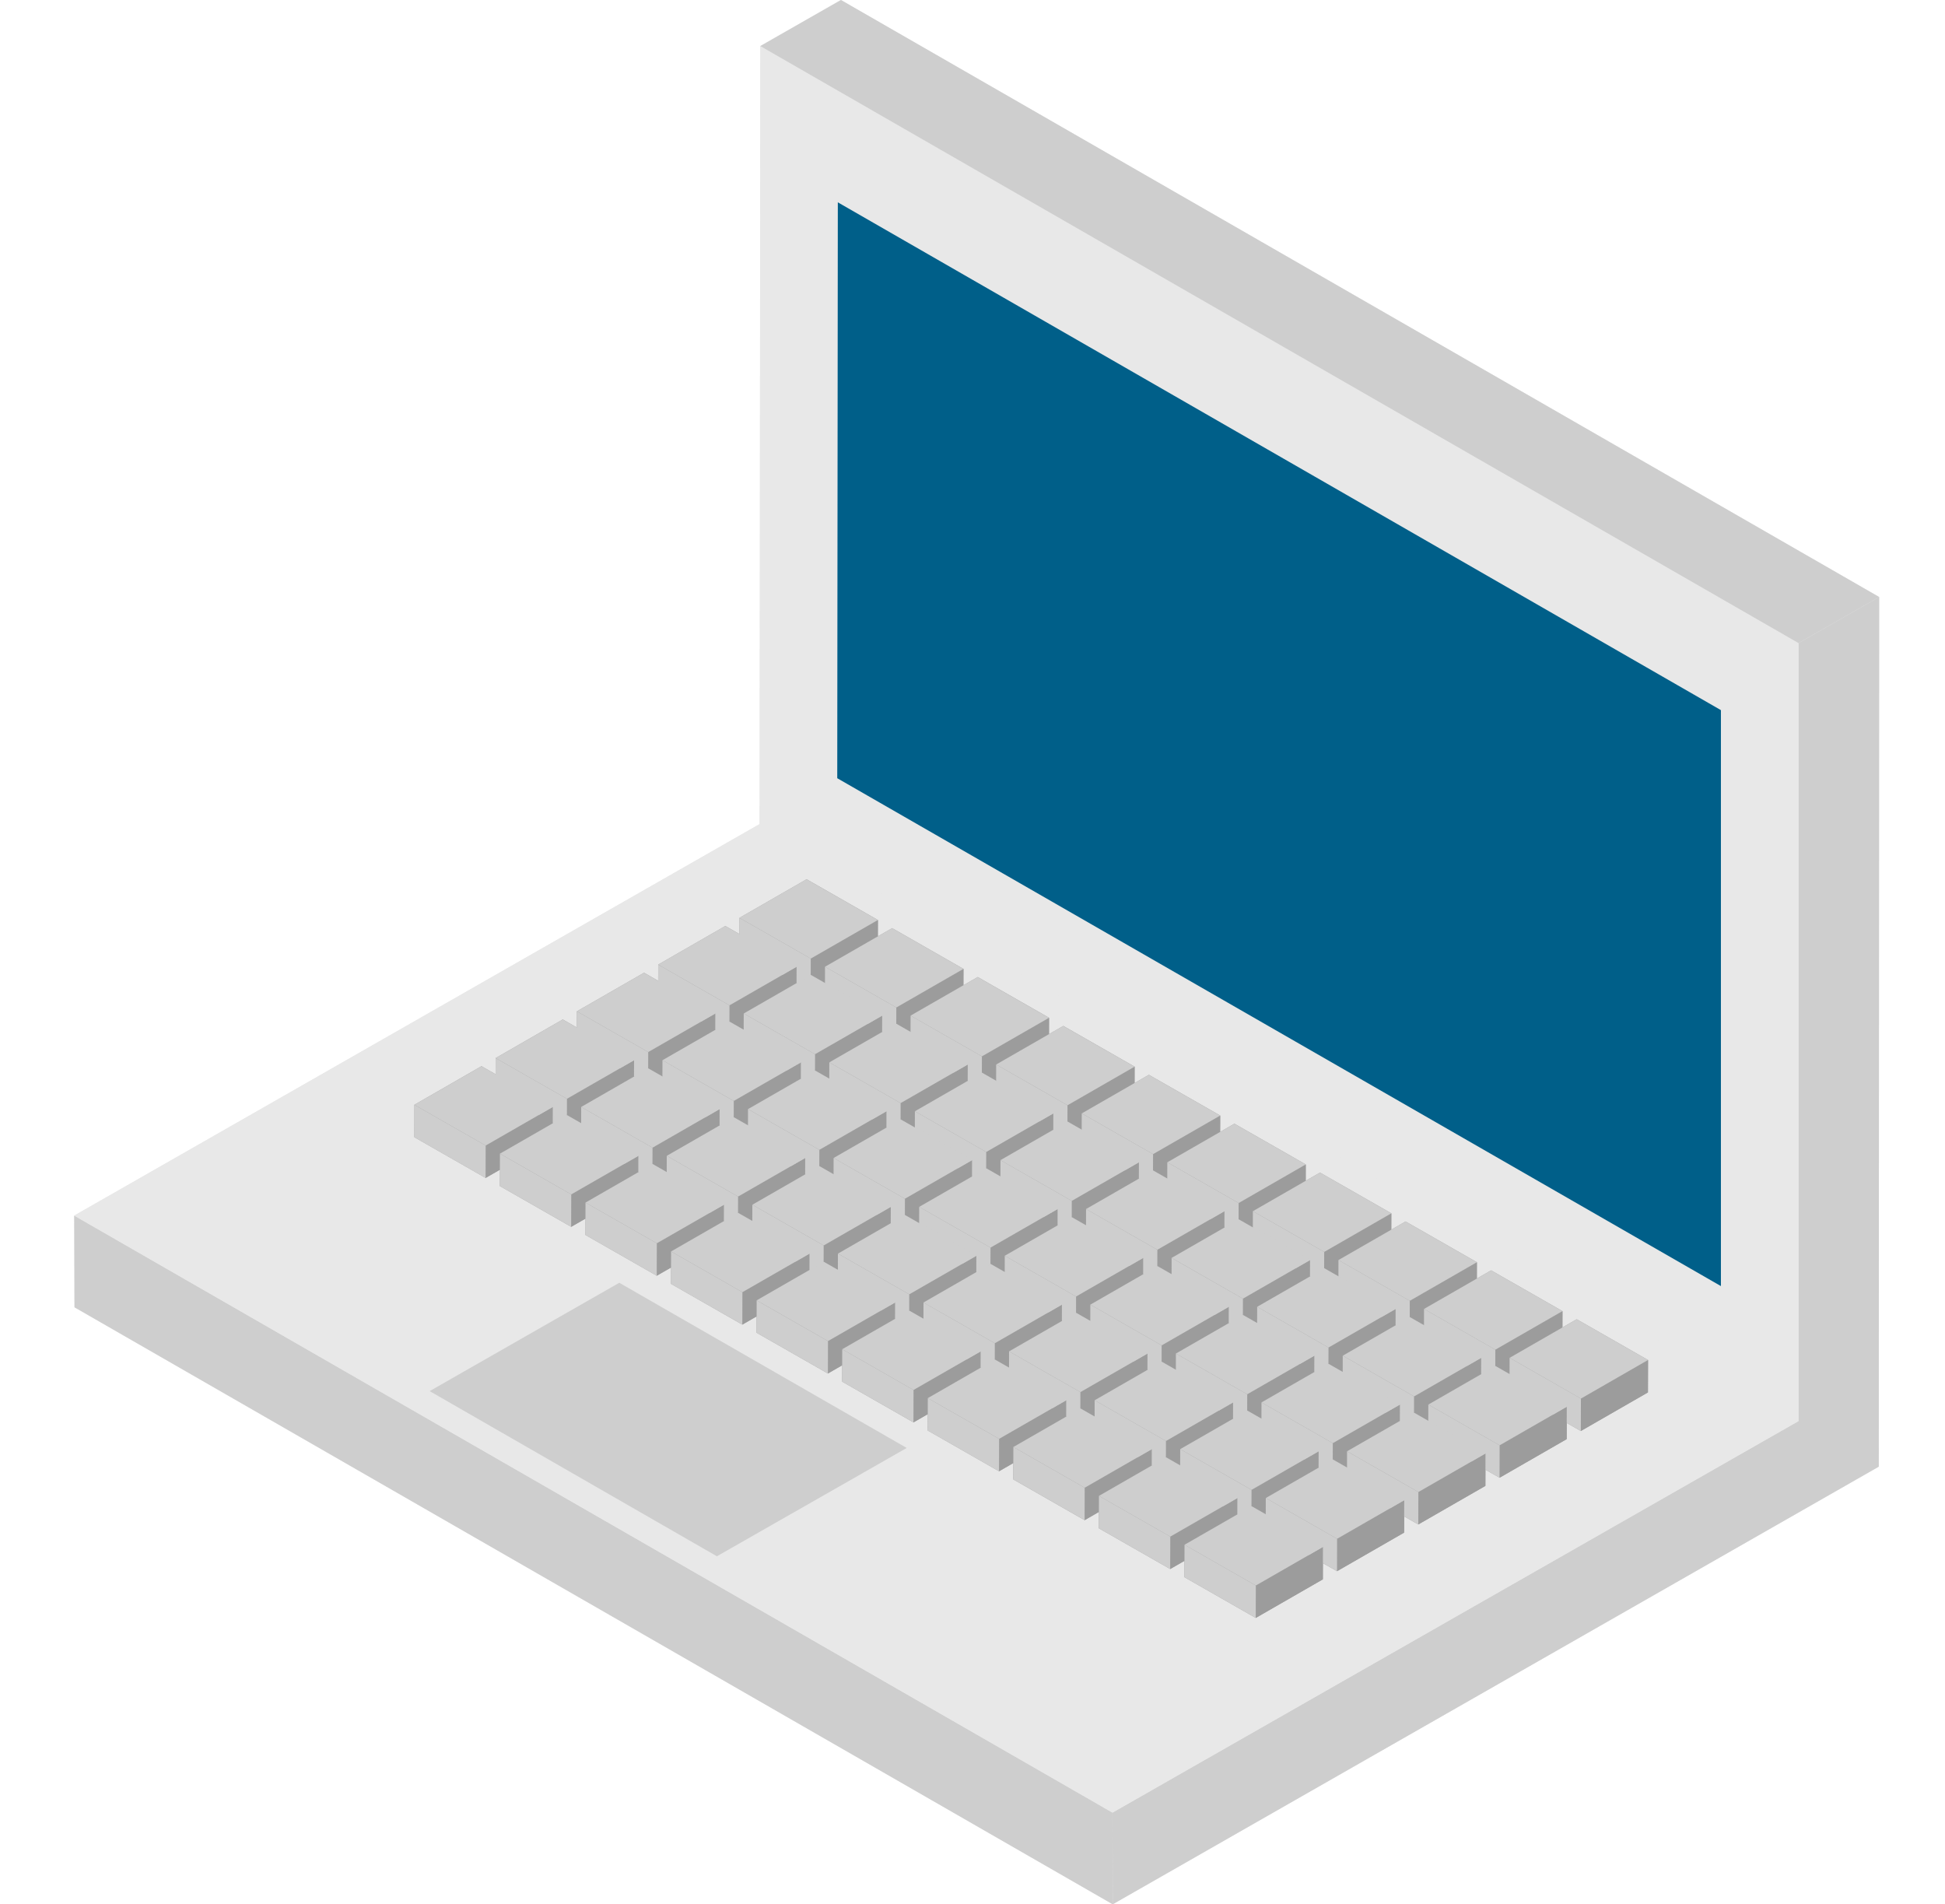 <?xml version="1.0" encoding="UTF-8"?> <svg xmlns="http://www.w3.org/2000/svg" width="95" height="93" viewBox="0 0 95 93" fill="none"><g clip-path="url(#clip0_63_1330)"><path d="M41.073 0L37.136 2.249L37.103 40.245L3.625 59.367L3.638 63.844L54.349 93L91.764 71.628L91.784 29.156L41.073 0Z" fill="#E8E8E8"></path><path d="M91.785 29.156L91.765 71.628L54.35 93L54.337 88.523L87.847 69.401V31.406L91.785 29.156Z" fill="#CECECE"></path><path d="M54.349 93L3.638 63.844L3.625 59.367L54.337 88.523L54.349 93Z" fill="#CECECE"></path><path d="M54.337 88.523L3.625 59.367L37.103 40.245L87.846 69.401L54.337 88.523Z" fill="#E8E8E8"></path><path d="M35.016 76.004L20.986 67.938L30.248 62.647L44.287 70.714L35.016 76.004Z" fill="#CECECE"></path><path d="M87.847 69.401L37.103 40.245L37.136 2.249L87.847 31.406V69.401Z" fill="#E8E8E8"></path><path d="M84.055 62.809L40.894 38.006L40.922 9.881L84.055 34.681V62.809Z" fill="#005F89"></path><path d="M87.846 31.406L37.136 2.249L41.074 0L91.784 29.156L87.846 31.406Z" fill="#CECECE"></path><path d="M77.012 64.428L76.314 64.83L76.316 64.031L72.832 62.041L72.134 62.442L72.136 61.643L68.653 59.653L67.955 60.055L67.957 59.255L64.474 57.266L63.776 57.667L63.778 56.868L60.294 54.878L59.596 55.28L59.599 54.48L56.115 52.49L55.417 52.892L55.419 52.093L51.936 50.103L51.237 50.505L51.239 49.705L47.756 47.715L47.057 48.117L47.06 47.318L43.576 45.328L42.878 45.729L42.88 44.93L39.397 42.94L36.119 44.825L36.117 45.616L35.428 45.222L32.149 47.107L32.147 47.899L31.457 47.505L28.179 49.389L28.177 50.181L27.488 49.787L24.21 51.672L24.207 52.463L23.518 52.069L20.24 53.954L20.236 55.537L23.719 57.527L24.418 57.125L24.415 57.924L27.898 59.914L28.597 59.513L28.595 60.312L32.078 62.302L32.777 61.9L32.775 62.7L36.258 64.69L36.956 64.288L36.954 65.087L40.437 67.077L41.136 66.675L41.133 67.475L44.617 69.465L45.315 69.063L45.313 69.862L48.796 71.852L49.494 71.451L49.492 72.25L52.975 74.24L53.674 73.838L53.671 74.637L57.155 76.627L57.853 76.226L57.851 77.025L61.334 79.015L64.612 77.13L64.614 76.339L65.304 76.732L68.581 74.848L68.584 74.056L69.273 74.45L72.551 72.566L72.553 71.774L73.243 72.168L76.521 70.283L76.523 69.492L77.213 69.885L80.491 68.001L80.495 66.418L77.012 64.428ZM73.725 67.1L73.732 67.097V67.104L73.725 67.1ZM69.755 69.383L69.762 69.379V69.387L69.755 69.383ZM65.786 71.665L65.793 71.661V71.669L65.786 71.665ZM61.816 73.947L61.823 73.944V73.951L61.816 73.947ZM65.576 66.995L65.583 66.992V66.999L65.576 66.995ZM61.606 69.278L61.613 69.274V69.281L61.606 69.278ZM57.427 66.89L57.433 66.886V66.894L57.427 66.89ZM53.247 64.503L53.254 64.499V64.507L53.247 64.503ZM49.067 62.115L49.074 62.112V62.119L49.067 62.115ZM44.888 59.728L44.895 59.724V59.732L44.888 59.728ZM40.708 57.34L40.715 57.336V57.344L40.708 57.34ZM36.528 54.953L36.535 54.949V54.957L36.528 54.953ZM35.154 54.961L35.147 54.964V54.957L35.154 54.961ZM64.194 66.999L64.201 67.003L64.194 67.007V66.999ZM61.396 64.608L61.403 64.604V64.612L61.396 64.608ZM60.015 64.62V64.612L60.022 64.616L60.015 64.62ZM57.217 62.221L57.223 62.217V62.225L57.217 62.221ZM55.835 62.232V62.225L55.842 62.228L55.835 62.232ZM53.037 59.833L53.044 59.83V59.837L53.037 59.833ZM51.656 59.845V59.837L51.663 59.841L51.656 59.845ZM48.857 57.446L48.864 57.442V57.45L48.857 57.446ZM47.476 57.458V57.45L47.483 57.454L47.476 57.458ZM44.677 55.058L44.684 55.054V55.062L44.677 55.058ZM43.296 55.07V55.062L43.303 55.066L43.296 55.07ZM40.497 52.671L40.504 52.667V52.675L40.497 52.671ZM39.116 52.682V52.675L39.123 52.678L39.116 52.682ZM39.334 57.349L39.327 57.353V57.344L39.334 57.349ZM43.513 59.736L43.507 59.74V59.732L43.513 59.736ZM47.693 62.123L47.686 62.127V62.119L47.693 62.123ZM51.873 64.511L51.866 64.515V64.507L51.873 64.511ZM56.052 66.898L56.045 66.902V66.894L56.052 66.898ZM60.232 69.285L60.225 69.289V69.282L60.232 69.285ZM36.325 50.287L36.318 50.283L36.325 50.279V50.287ZM32.355 52.569L32.348 52.566L32.355 52.562V52.569ZM64.405 71.669L64.412 71.673L64.405 71.677V71.669ZM68.374 69.387L68.381 69.391L68.374 69.394V69.387ZM72.344 67.104L72.351 67.108L72.344 67.112V67.104ZM69.552 64.717L69.546 64.713L69.552 64.709V64.717ZM68.165 64.725V64.717L68.171 64.721L68.165 64.725ZM65.373 62.329L65.366 62.326L65.373 62.322V62.329ZM63.985 62.337V62.33L63.992 62.333L63.985 62.337ZM61.193 59.942L61.186 59.938L61.193 59.934V59.942ZM59.805 59.95V59.942L59.812 59.946L59.805 59.95ZM57.014 57.554L57.007 57.551L57.014 57.547V57.554ZM55.626 57.562V57.555L55.633 57.558L55.626 57.562ZM52.834 55.167L52.827 55.163L52.834 55.159V55.167ZM51.446 55.175V55.167L51.453 55.171L51.446 55.175ZM48.654 52.78L48.647 52.776L48.654 52.771V52.78ZM47.266 52.788V52.779L47.273 52.783L47.266 52.788ZM44.474 50.392L44.467 50.388L44.474 50.384V50.392ZM43.086 50.4V50.392L43.093 50.396L43.086 50.4ZM40.295 48.004L40.288 48.001L40.295 47.997V48.004ZM38.907 48.012V48.005L38.913 48.008L38.907 48.012ZM34.937 50.295V50.287L34.943 50.291L34.937 50.295ZM30.967 52.577V52.569L30.974 52.573L30.967 52.577ZM26.998 54.859V54.852L27.005 54.855L26.998 54.859ZM28.386 54.844V54.852L28.379 54.848L28.386 54.844ZM31.184 57.243L31.177 57.247V57.239L31.184 57.243ZM32.565 57.231V57.239L32.559 57.235L32.565 57.231ZM35.364 59.631L35.357 59.635V59.626L35.364 59.631ZM36.745 59.618V59.627L36.738 59.622L36.745 59.618ZM39.544 62.018L39.537 62.022V62.014L39.544 62.018ZM40.925 62.006V62.014L40.918 62.01L40.925 62.006ZM43.724 64.406L43.717 64.409V64.402L43.724 64.406ZM45.105 64.394V64.402L45.098 64.398L45.105 64.394ZM47.903 66.793L47.896 66.797V66.789L47.903 66.793ZM49.284 66.781V66.789L49.278 66.785L49.284 66.781ZM52.083 69.18L52.076 69.184V69.176L52.083 69.18ZM53.464 69.169V69.177L53.457 69.173L53.464 69.169ZM56.262 71.568L56.256 71.572V71.564L56.262 71.568ZM57.644 71.556V71.564L57.637 71.56L57.644 71.556ZM60.442 73.955L60.435 73.959V73.951L60.442 73.955Z" fill="#9C9C9C"></path><path d="M42.878 44.931L42.873 46.514L39.596 48.398L39.6 46.815L42.878 44.931Z" fill="#9C9C9C"></path><path d="M39.6 46.815L39.596 48.398L36.112 46.409L36.117 44.826L39.6 46.815Z" fill="#CECECE"></path><path d="M36.116 44.826L39.394 42.941L42.877 44.931L39.6 46.815L36.116 44.826Z" fill="#CECECE"></path><path d="M47.057 47.318L47.053 48.901L43.775 50.786L43.78 49.203L47.057 47.318Z" fill="#9C9C9C"></path><path d="M43.779 49.203L43.775 50.786L40.291 48.796L40.296 47.213L43.779 49.203Z" fill="#CECECE"></path><path d="M40.296 47.213L43.574 45.328L47.057 47.318L43.78 49.203L40.296 47.213Z" fill="#CECECE"></path><path d="M51.237 49.706L51.233 51.289L47.955 53.173L47.959 51.59L51.237 49.706Z" fill="#9C9C9C"></path><path d="M47.959 51.59L47.955 53.173L44.471 51.184L44.476 49.6L47.959 51.59Z" fill="#CECECE"></path><path d="M44.476 49.6L47.754 47.716L51.237 49.706L47.959 51.59L44.476 49.6Z" fill="#CECECE"></path><path d="M55.417 52.093L55.413 53.677L52.135 55.561L52.139 53.978L55.417 52.093Z" fill="#9C9C9C"></path><path d="M52.14 53.978L52.135 55.561L48.652 53.571L48.656 51.988L52.14 53.978Z" fill="#CECECE"></path><path d="M48.656 51.988L51.934 50.104L55.417 52.093L52.14 53.978L48.656 51.988Z" fill="#CECECE"></path><path d="M59.597 54.481L59.592 56.064L56.315 57.949L56.319 56.365L59.597 54.481Z" fill="#9C9C9C"></path><path d="M56.319 56.365L56.315 57.949L52.831 55.959L52.836 54.376L56.319 56.365Z" fill="#CECECE"></path><path d="M52.836 54.376L56.114 52.491L59.597 54.481L56.319 56.365L52.836 54.376Z" fill="#CECECE"></path><path d="M63.776 56.868L63.772 58.451L60.494 60.336L60.499 58.753L63.776 56.868Z" fill="#9C9C9C"></path><path d="M60.499 58.753L60.494 60.336L57.011 58.346L57.015 56.763L60.499 58.753Z" fill="#CECECE"></path><path d="M57.016 56.763L60.293 54.879L63.777 56.868L60.499 58.753L57.016 56.763Z" fill="#CECECE"></path><path d="M67.956 59.256L67.952 60.839L64.674 62.723L64.678 61.14L67.956 59.256Z" fill="#9C9C9C"></path><path d="M64.678 61.14L64.674 62.723L61.19 60.734L61.195 59.151L64.678 61.14Z" fill="#CECECE"></path><path d="M61.195 59.151L64.473 57.266L67.956 59.256L64.679 61.14L61.195 59.151Z" fill="#CECECE"></path><path d="M72.136 61.643L72.131 63.226L68.853 65.111L68.858 63.528L72.136 61.643Z" fill="#9C9C9C"></path><path d="M68.858 63.528L68.854 65.111L65.37 63.121L65.375 61.538L68.858 63.528Z" fill="#CECECE"></path><path d="M65.374 61.538L68.652 59.653L72.136 61.643L68.858 63.528L65.374 61.538Z" fill="#CECECE"></path><path d="M76.316 64.031L76.311 65.614L73.033 67.498L73.038 65.915L76.316 64.031Z" fill="#9C9C9C"></path><path d="M73.037 65.915L73.033 67.498L69.549 65.508L69.554 63.925L73.037 65.915Z" fill="#CECECE"></path><path d="M69.554 63.925L72.832 62.041L76.315 64.031L73.037 65.915L69.554 63.925Z" fill="#CECECE"></path><path d="M80.495 66.418L80.49 68.001L77.212 69.886L77.217 68.303L80.495 66.418Z" fill="#9C9C9C"></path><path d="M77.217 68.302L77.212 69.886L73.729 67.896L73.733 66.313L77.217 68.302Z" fill="#CECECE"></path><path d="M77.012 64.428L80.495 66.418L77.217 68.303L73.734 66.313L77.012 64.428Z" fill="#CECECE"></path><path d="M38.908 47.213L38.904 48.796L35.626 50.681L35.63 49.098L38.908 47.213Z" fill="#9C9C9C"></path><path d="M35.63 49.098L35.625 50.681L32.142 48.691L32.147 47.108L35.63 49.098Z" fill="#CECECE"></path><path d="M32.147 47.108L35.425 45.223L38.908 47.213L35.63 49.098L32.147 47.108Z" fill="#CECECE"></path><path d="M43.088 49.6L43.083 51.184L39.805 53.068L39.81 51.485L43.088 49.6Z" fill="#9C9C9C"></path><path d="M39.81 51.485L39.805 53.068L36.322 51.079L36.326 49.496L39.81 51.485Z" fill="#CECECE"></path><path d="M36.326 49.496L39.604 47.611L43.088 49.6L39.809 51.485L36.326 49.496Z" fill="#CECECE"></path><path d="M47.268 51.988L47.263 53.571L43.985 55.456L43.989 53.873L47.268 51.988Z" fill="#9C9C9C"></path><path d="M43.989 53.873L43.985 55.456L40.502 53.466L40.506 51.883L43.989 53.873Z" fill="#CECECE"></path><path d="M40.506 51.883L43.784 49.998L47.268 51.988L43.989 53.873L40.506 51.883Z" fill="#CECECE"></path><path d="M51.448 54.376L51.444 55.959L48.165 57.844L48.17 56.261L51.448 54.376Z" fill="#9C9C9C"></path><path d="M48.17 56.261L48.165 57.844L44.682 55.854L44.686 54.271L48.17 56.261Z" fill="#CECECE"></path><path d="M44.686 54.271L47.964 52.386L51.448 54.376L48.169 56.261L44.686 54.271Z" fill="#CECECE"></path><path d="M55.628 56.763L55.623 58.346L52.345 60.231L52.349 58.648L55.628 56.763Z" fill="#9C9C9C"></path><path d="M52.349 58.648L52.345 60.231L48.861 58.241L48.866 56.658L52.349 58.648Z" fill="#CECECE"></path><path d="M48.866 56.658L52.144 54.773L55.627 56.763L52.349 58.648L48.866 56.658Z" fill="#CECECE"></path><path d="M59.807 59.15L59.802 60.733L56.524 62.618L56.529 61.035L59.807 59.15Z" fill="#9C9C9C"></path><path d="M56.529 61.035L56.524 62.618L53.041 60.629L53.046 59.046L56.529 61.035Z" fill="#CECECE"></path><path d="M53.045 59.046L56.324 57.161L59.807 59.15L56.529 61.035L53.045 59.046Z" fill="#CECECE"></path><path d="M63.986 61.538L63.982 63.121L60.704 65.006L60.708 63.423L63.986 61.538Z" fill="#9C9C9C"></path><path d="M60.709 63.423L60.704 65.006L57.221 63.016L57.225 61.433L60.709 63.423Z" fill="#CECECE"></path><path d="M57.225 61.433L60.504 59.548L63.987 61.538L60.709 63.423L57.225 61.433Z" fill="#CECECE"></path><path d="M68.166 63.925L68.162 65.508L64.883 67.393L64.888 65.81L68.166 63.925Z" fill="#9C9C9C"></path><path d="M64.888 65.81L64.883 67.393L61.4 65.404L61.404 63.82L64.888 65.81Z" fill="#CECECE"></path><path d="M61.405 63.82L64.683 61.936L68.167 63.925L64.888 65.81L61.405 63.82Z" fill="#CECECE"></path><path d="M72.346 66.313L72.341 67.896L69.063 69.781L69.067 68.198L72.346 66.313Z" fill="#9C9C9C"></path><path d="M69.067 68.198L69.063 69.781L65.58 67.791L65.584 66.208L69.067 68.198Z" fill="#CECECE"></path><path d="M65.585 66.208L68.863 64.323L72.346 66.313L69.068 68.198L65.585 66.208Z" fill="#CECECE"></path><path d="M76.526 68.7L76.521 70.283L73.243 72.168L73.247 70.585L76.526 68.7Z" fill="#9C9C9C"></path><path d="M73.247 70.585L73.242 72.168L69.759 70.178L69.764 68.595L73.247 70.585Z" fill="#CECECE"></path><path d="M69.764 68.595L73.042 66.71L76.525 68.7L73.247 70.585L69.764 68.595Z" fill="#CECECE"></path><path d="M34.938 49.496L34.934 51.079L31.656 52.963L31.661 51.38L34.938 49.496Z" fill="#9C9C9C"></path><path d="M31.661 51.38L31.656 52.963L28.173 50.973L28.177 49.39L31.661 51.38Z" fill="#CECECE"></path><path d="M28.177 49.39L31.455 47.506L34.938 49.496L31.661 51.38L28.177 49.39Z" fill="#CECECE"></path><path d="M39.118 51.883L39.114 53.466L35.836 55.35L35.84 53.767L39.118 51.883Z" fill="#9C9C9C"></path><path d="M35.84 53.767L35.836 55.35L32.352 53.361L32.357 51.778L35.84 53.767Z" fill="#CECECE"></path><path d="M32.357 51.778L35.635 49.893L39.118 51.883L35.84 53.767L32.357 51.778Z" fill="#CECECE"></path><path d="M43.298 54.27L43.293 55.853L40.015 57.738L40.02 56.155L43.298 54.27Z" fill="#9C9C9C"></path><path d="M40.02 56.155L40.015 57.738L36.532 55.748L36.536 54.165L40.02 56.155Z" fill="#CECECE"></path><path d="M36.536 54.165L39.814 52.281L43.297 54.27L40.02 56.155L36.536 54.165Z" fill="#CECECE"></path><path d="M47.478 56.658L47.473 58.241L44.195 60.126L44.2 58.543L47.478 56.658Z" fill="#9C9C9C"></path><path d="M44.2 58.543L44.195 60.126L40.712 58.136L40.716 56.553L44.2 58.543Z" fill="#CECECE"></path><path d="M40.716 56.553L43.994 54.668L47.477 56.658L44.2 58.543L40.716 56.553Z" fill="#CECECE"></path><path d="M51.657 59.046L51.653 60.629L48.375 62.513L48.379 60.93L51.657 59.046Z" fill="#9C9C9C"></path><path d="M48.38 60.93L48.375 62.513L44.892 60.524L44.896 58.94L48.38 60.93Z" fill="#CECECE"></path><path d="M44.896 58.94L48.174 57.056L51.657 59.046L48.379 60.93L44.896 58.94Z" fill="#CECECE"></path><path d="M55.837 61.433L55.833 63.016L52.555 64.901L52.559 63.318L55.837 61.433Z" fill="#9C9C9C"></path><path d="M52.559 63.318L52.555 64.901L49.071 62.911L49.076 61.328L52.559 63.318Z" fill="#CECECE"></path><path d="M49.076 61.328L52.353 59.443L55.837 61.433L52.559 63.318L49.076 61.328Z" fill="#CECECE"></path><path d="M60.017 63.82L60.012 65.404L56.734 67.288L56.739 65.705L60.017 63.82Z" fill="#9C9C9C"></path><path d="M56.739 65.705L56.734 67.288L53.251 65.298L53.255 63.715L56.739 65.705Z" fill="#CECECE"></path><path d="M53.255 63.715L56.533 61.831L60.017 63.82L56.739 65.705L53.255 63.715Z" fill="#CECECE"></path><path d="M64.196 66.208L64.192 67.791L60.914 69.675L60.919 68.093L64.196 66.208Z" fill="#9C9C9C"></path><path d="M60.919 68.093L60.914 69.675L57.431 67.686L57.435 66.103L60.919 68.093Z" fill="#CECECE"></path><path d="M57.435 66.103L60.713 64.218L64.196 66.208L60.918 68.093L57.435 66.103Z" fill="#CECECE"></path><path d="M68.376 68.595L68.371 70.178L65.094 72.063L65.098 70.48L68.376 68.595Z" fill="#9C9C9C"></path><path d="M65.098 70.48L65.094 72.063L61.61 70.073L61.615 68.49L65.098 70.48Z" fill="#CECECE"></path><path d="M61.615 68.49L64.893 66.606L68.376 68.595L65.098 70.48L61.615 68.49Z" fill="#CECECE"></path><path d="M72.556 70.983L72.551 72.566L69.273 74.45L69.278 72.867L72.556 70.983Z" fill="#9C9C9C"></path><path d="M69.278 72.867L69.273 74.45L65.79 72.461L65.794 70.877L69.278 72.867Z" fill="#CECECE"></path><path d="M65.794 70.877L69.072 68.993L72.556 70.983L69.278 72.867L65.794 70.877Z" fill="#CECECE"></path><path d="M30.969 51.778L30.964 53.361L27.686 55.245L27.691 53.662L30.969 51.778Z" fill="#9C9C9C"></path><path d="M27.692 53.662L27.687 55.245L24.204 53.256L24.208 51.673L27.692 53.662Z" fill="#CECECE"></path><path d="M24.208 51.673L27.486 49.788L30.969 51.778L27.692 53.662L24.208 51.673Z" fill="#CECECE"></path><path d="M35.148 54.165L35.144 55.748L31.866 57.633L31.871 56.05L35.148 54.165Z" fill="#9C9C9C"></path><path d="M31.871 56.05L31.866 57.633L28.383 55.643L28.387 54.06L31.871 56.05Z" fill="#CECECE"></path><path d="M28.388 54.06L31.665 52.175L35.149 54.165L31.871 56.05L28.388 54.06Z" fill="#CECECE"></path><path d="M39.328 56.553L39.324 58.136L36.046 60.02L36.05 58.437L39.328 56.553Z" fill="#9C9C9C"></path><path d="M36.05 58.437L36.046 60.02L32.562 58.03L32.567 56.447L36.05 58.437Z" fill="#CECECE"></path><path d="M32.567 56.447L35.845 54.563L39.328 56.553L36.05 58.437L32.567 56.447Z" fill="#CECECE"></path><path d="M43.509 58.94L43.504 60.524L40.227 62.408L40.231 60.825L43.509 58.94Z" fill="#9C9C9C"></path><path d="M40.231 60.825L40.226 62.408L36.743 60.418L36.747 58.835L40.231 60.825Z" fill="#CECECE"></path><path d="M36.748 58.835L40.025 56.951L43.509 58.94L40.231 60.825L36.748 58.835Z" fill="#CECECE"></path><path d="M47.688 61.328L47.683 62.911L44.406 64.795L44.41 63.212L47.688 61.328Z" fill="#9C9C9C"></path><path d="M44.41 63.212L44.406 64.795L40.922 62.806L40.927 61.223L44.41 63.212Z" fill="#CECECE"></path><path d="M40.927 61.223L44.205 59.338L47.688 61.328L44.41 63.212L40.927 61.223Z" fill="#CECECE"></path><path d="M51.867 63.715L51.863 65.298L48.585 67.183L48.59 65.6L51.867 63.715Z" fill="#9C9C9C"></path><path d="M48.59 65.6L48.586 67.183L45.102 65.193L45.107 63.61L48.59 65.6Z" fill="#CECECE"></path><path d="M45.106 63.61L48.384 61.725L51.867 63.715L48.59 65.6L45.106 63.61Z" fill="#CECECE"></path><path d="M56.047 66.103L56.042 67.686L52.765 69.57L52.769 67.987L56.047 66.103Z" fill="#9C9C9C"></path><path d="M52.77 67.987L52.765 69.57L49.282 67.581L49.286 65.998L52.77 67.987Z" fill="#CECECE"></path><path d="M49.286 65.998L52.564 64.113L56.047 66.103L52.77 67.987L49.286 65.998Z" fill="#CECECE"></path><path d="M60.227 68.49L60.222 70.073L56.944 71.958L56.949 70.375L60.227 68.49Z" fill="#9C9C9C"></path><path d="M56.949 70.375L56.945 71.958L53.461 69.968L53.466 68.385L56.949 70.375Z" fill="#CECECE"></path><path d="M53.466 68.385L56.743 66.5L60.227 68.49L56.949 70.375L53.466 68.385Z" fill="#CECECE"></path><path d="M64.406 70.877L64.402 72.461L61.124 74.345L61.129 72.762L64.406 70.877Z" fill="#9C9C9C"></path><path d="M61.129 72.762L61.124 74.345L57.641 72.356L57.645 70.772L61.129 72.762Z" fill="#CECECE"></path><path d="M57.645 70.772L60.923 68.888L64.407 70.877L61.129 72.762L57.645 70.772Z" fill="#CECECE"></path><path d="M68.586 73.265L68.582 74.848L65.304 76.733L65.308 75.15L68.586 73.265Z" fill="#9C9C9C"></path><path d="M65.308 75.15L65.304 76.733L61.82 74.743L61.825 73.16L65.308 75.15Z" fill="#CECECE"></path><path d="M61.825 73.16L65.103 71.275L68.586 73.265L65.308 75.15L61.825 73.16Z" fill="#CECECE"></path><path d="M27 54.06L26.995 55.643L23.717 57.528L23.722 55.945L27 54.06Z" fill="#9C9C9C"></path><path d="M23.722 55.945L23.717 57.528L20.234 55.538L20.238 53.955L23.722 55.945Z" fill="#CECECE"></path><path d="M20.238 53.955L23.516 52.07L27 54.06L23.722 55.945L20.238 53.955Z" fill="#CECECE"></path><path d="M31.179 56.448L31.175 58.031L27.897 59.915L27.901 58.332L31.179 56.448Z" fill="#9C9C9C"></path><path d="M27.901 58.332L27.897 59.915L24.414 57.925L24.418 56.342L27.901 58.332Z" fill="#CECECE"></path><path d="M24.418 56.342L27.696 54.458L31.179 56.448L27.901 58.332L24.418 56.342Z" fill="#CECECE"></path><path d="M35.359 58.835L35.354 60.418L32.077 62.303L32.081 60.719L35.359 58.835Z" fill="#9C9C9C"></path><path d="M32.081 60.719L32.077 62.303L28.593 60.313L28.598 58.73L32.081 60.719Z" fill="#CECECE"></path><path d="M28.598 58.73L31.875 56.845L35.359 58.835L32.081 60.719L28.598 58.73Z" fill="#CECECE"></path><path d="M39.539 61.223L39.535 62.806L36.257 64.69L36.261 63.107L39.539 61.223Z" fill="#9C9C9C"></path><path d="M36.261 63.107L36.257 64.69L32.773 62.701L32.778 61.117L36.261 63.107Z" fill="#CECECE"></path><path d="M32.778 61.117L36.056 59.233L39.539 61.223L36.261 63.107L32.778 61.117Z" fill="#CECECE"></path><path d="M43.719 63.61L43.714 65.193L40.437 67.078L40.441 65.495L43.719 63.61Z" fill="#9C9C9C"></path><path d="M40.441 65.495L40.437 67.078L36.953 65.088L36.958 63.505L40.441 65.495Z" fill="#CECECE"></path><path d="M36.958 63.505L40.235 61.62L43.719 63.61L40.441 65.495L36.958 63.505Z" fill="#CECECE"></path><path d="M47.898 65.998L47.894 67.581L44.616 69.465L44.62 67.882L47.898 65.998Z" fill="#9C9C9C"></path><path d="M44.62 67.882L44.616 69.465L41.132 67.475L41.137 65.892L44.62 67.882Z" fill="#CECECE"></path><path d="M41.137 65.892L44.415 64.008L47.898 65.998L44.62 67.882L41.137 65.892Z" fill="#CECECE"></path><path d="M52.078 68.385L52.073 69.968L48.795 71.853L48.8 70.269L52.078 68.385Z" fill="#9C9C9C"></path><path d="M48.8 70.269L48.795 71.853L45.312 69.863L45.317 68.28L48.8 70.269Z" fill="#CECECE"></path><path d="M45.317 68.28L48.595 66.395L52.078 68.385L48.8 70.269L45.317 68.28Z" fill="#CECECE"></path><path d="M56.257 70.772L56.253 72.356L52.975 74.24L52.98 72.657L56.257 70.772Z" fill="#9C9C9C"></path><path d="M52.98 72.657L52.975 74.24L49.492 72.25L49.496 70.667L52.98 72.657Z" fill="#CECECE"></path><path d="M49.497 70.667L52.774 68.783L56.258 70.772L52.98 72.657L49.497 70.667Z" fill="#CECECE"></path><path d="M60.437 73.16L60.432 74.743L57.155 76.627L57.159 75.044L60.437 73.16Z" fill="#9C9C9C"></path><path d="M57.16 75.044L57.155 76.627L53.671 74.638L53.676 73.055L57.16 75.044Z" fill="#CECECE"></path><path d="M53.676 73.055L56.954 71.17L60.437 73.16L57.16 75.044L53.676 73.055Z" fill="#CECECE"></path><path d="M64.617 75.547L64.612 77.13L61.334 79.015L61.339 77.432L64.617 75.547Z" fill="#9C9C9C"></path><path d="M61.339 77.432L61.334 79.015L57.851 77.025L57.856 75.442L61.339 77.432Z" fill="#CECECE"></path><path d="M57.855 75.442L61.133 73.558L64.617 75.547L61.339 77.432L57.855 75.442Z" fill="#CECECE"></path></g><defs><clipPath id="clip0_63_1330"><rect width="94" height="93" fill="white" transform="translate(0.705)"></rect></clipPath></defs></svg> 